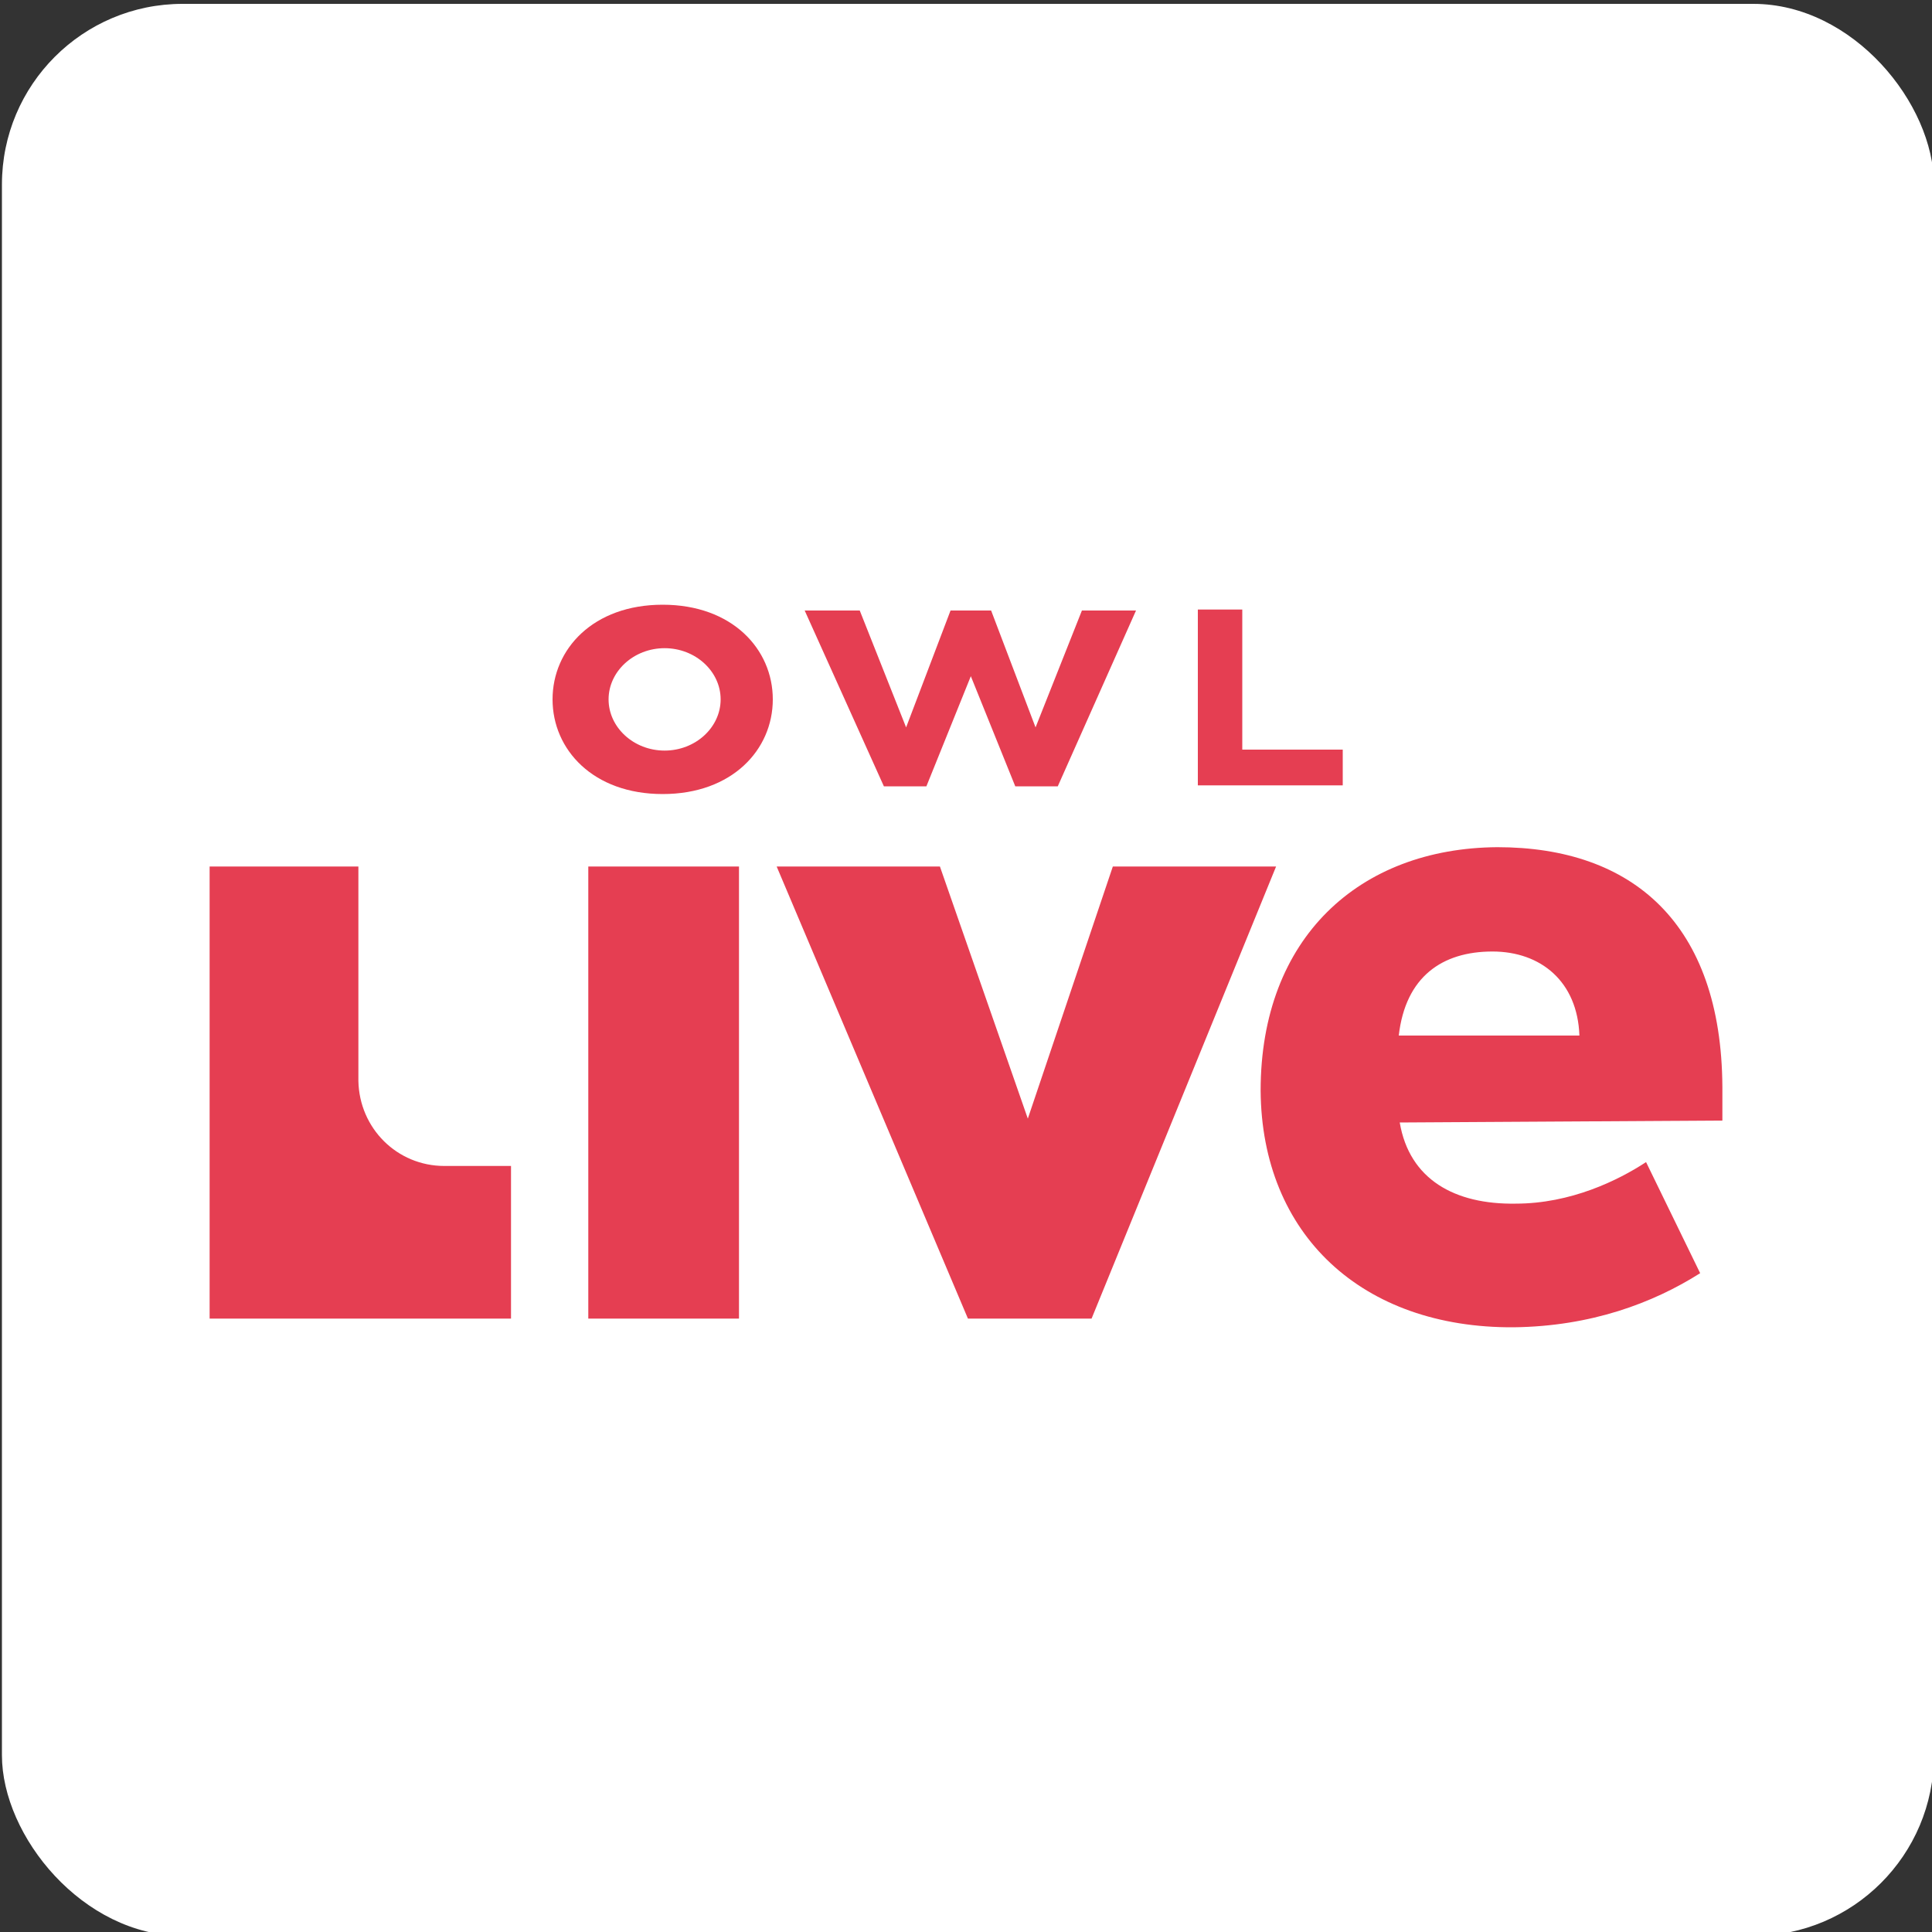<svg xmlns="http://www.w3.org/2000/svg" width="200" height="200" version="1.1"><rect width="100%" height="100%" fill="#333333" stroke="none"/><svg xmlns="http://www.w3.org/2000/svg" id="SvgjsSvg1026" version="1.1" viewBox="0 0 200 200"><rect width="200" height="200" x=".2" y=".4" rx="18.7" ry="18.7" style="fill:#fff"/><path d="m89 63.2 4.8 12.1 4.6-12.1h4.2l4.6 12.1 4.8-12.1h5.6l-8.1 18.2h-4.4L100.5 70l-4.6 11.4h-4.4l-8.2-18.2h5.6Zm39.6 0v14.4H139v3.7h-15V63.1h4.6ZM68.8 77.7c-3.2 0-5.8-2.4-5.8-5.3s2.6-5.3 5.8-5.3c3.2 0 5.8 2.4 5.8 5.3s-2.6 5.3-5.8 5.3m-.2-15.1c-7.2 0-11.4 4.6-11.4 9.8 0 5.2 4.2 9.8 11.4 9.8S80 77.6 80 72.4c0-5.2-4.2-9.8-11.4-9.8m-7.7 27.1h15.6v46.8H60.9zm71.1 0h-16.8l-8.8 26.1-9.1-26.1H80.4l19.8 46.8H113l19.1-46.8Zm12.9 17.5h18.6c-.2-5.6-4-8.7-9-8.7-5.2 0-9 2.6-9.7 8.7m33.5 5.4v3.4l-33.4.2c1 5.9 5.7 8.5 12 8.4 5.7 0 10.6-2.4 13.5-4.3l5.6 11.5c-4.9 3.1-11.3 5.5-19.3 5.6-15.7.1-26.1-9.6-26.2-24.5 0-15.8 10.2-25.1 24.5-25.2 14 0 23.2 7.9 23.3 24.8M37.1 112V89.7H21.7v46.8h31.2v-15.8H46c-4.9 0-8.8-3.9-8.9-8.8Z" style="fill:#e53e52"/></svg><style>@media (prefers-color-scheme:light){:root{filter:none}}</style></svg>